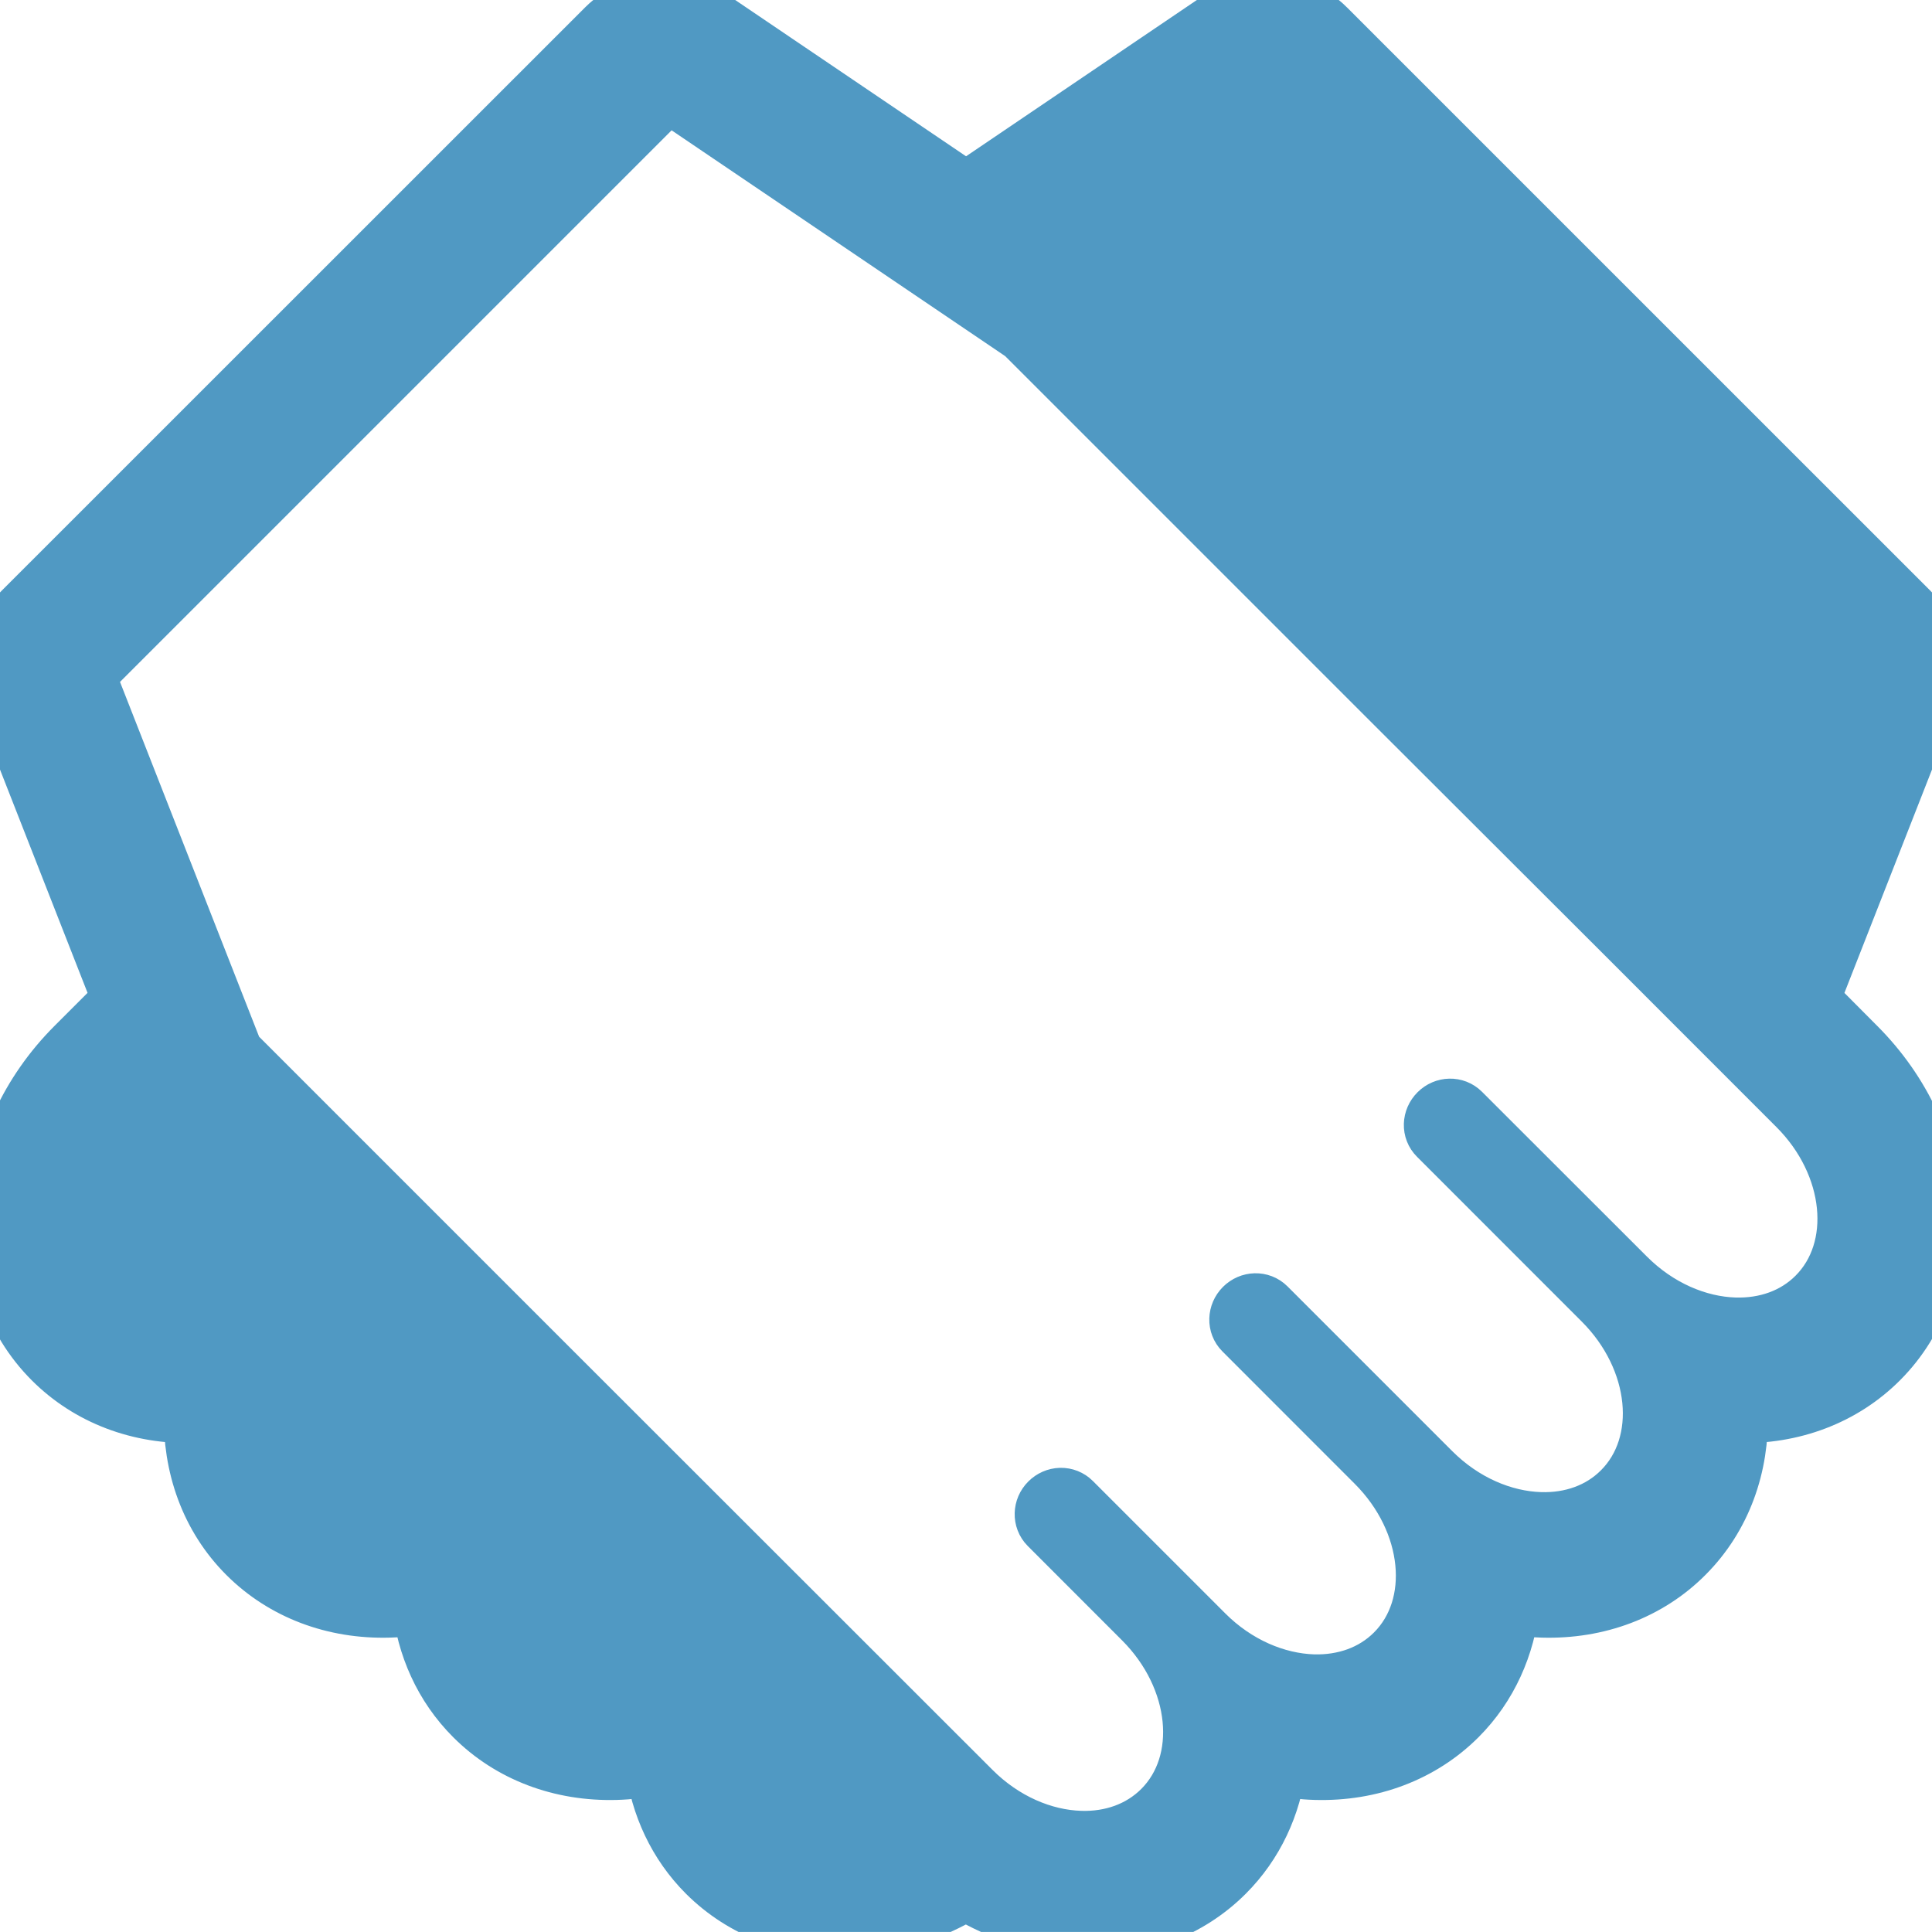 <svg fill="#5099C3" version="1.1" id="Capa_1" xmlns="http://www.w3.org/2000/svg" xmlns:xlink="http://www.w3.org/1999/xlink" viewBox="0 0 31.424 31.423" xml:space="preserve" stroke="#5099C3"><g id="SVGRepo_bgCarrier" stroke-width="0"></g><g id="SVGRepo_tracerCarrier" stroke-linecap="round" stroke-linejoin="round"></g><g id="SVGRepo_iconCarrier"> <g> <path d="M29.415,16.271l1.911-4.874c0.198-0.505,0.09-1.063-0.275-1.428l-9.495-9.494c-0.256-0.257-0.602-0.383-0.955-0.373 c-0.26,0.008-0.523,0.09-0.759,0.248l-4.129,2.796l-4.13-2.796c-0.235-0.158-0.5-0.239-0.759-0.248 c-0.354-0.01-0.699,0.116-0.955,0.373L0.373,9.969c-0.365,0.366-0.473,0.923-0.275,1.428l1.911,4.874l-0.768,0.768 c-1.497,1.497-1.663,3.767-0.37,5.059c0.59,0.59,1.404,0.9,2.295,0.873c-0.024,0.859,0.261,1.685,0.869,2.292 c0.59,0.59,1.406,0.899,2.296,0.873c0.182-0.004,0.363-0.023,0.543-0.057c0.073,0.686,0.355,1.328,0.852,1.824 c0.589,0.589,1.405,0.898,2.295,0.873c0.216-0.006,0.433-0.033,0.647-0.078c0.085,0.658,0.364,1.271,0.843,1.75 c0.589,0.588,1.405,0.897,2.297,0.873c0.656-0.021,1.31-0.237,1.901-0.592c0.592,0.354,1.248,0.572,1.904,0.592 c0.891,0.025,1.707-0.284,2.296-0.873c0.479-0.479,0.757-1.092,0.843-1.75c0.214,0.045,0.431,0.072,0.647,0.078 c0.891,0.025,1.705-0.284,2.295-0.873c0.497-0.497,0.777-1.14,0.852-1.824c0.181,0.033,0.361,0.053,0.543,0.057 c0.891,0.026,1.707-0.282,2.296-0.873c0.608-0.608,0.895-1.433,0.869-2.292c0.891,0.027,1.705-0.283,2.295-0.873 c1.293-1.292,1.127-3.562-0.37-5.059L29.415,16.271z M29.558,21.103c-0.353,0.353-0.833,0.516-1.343,0.501 c-0.613-0.019-1.264-0.294-1.783-0.814l-2.681-2.679c-0.092-0.092-0.244-0.089-0.341,0.008c-0.098,0.097-0.103,0.25-0.009,0.342 l2.68,2.681c0.95,0.949,1.089,2.35,0.312,3.126c-0.352,0.353-0.833,0.517-1.342,0.501c-0.613-0.019-1.265-0.294-1.784-0.813 l-2.68-2.68c-0.092-0.092-0.245-0.088-0.342,0.009s-0.102,0.25-0.009,0.342l2.153,2.154c0.95,0.95,1.089,2.349,0.312,3.125 c-0.353,0.353-0.833,0.516-1.342,0.502c-0.613-0.02-1.266-0.294-1.785-0.814l-2.153-2.153c-0.044-0.044-0.104-0.068-0.169-0.067 c-0.065,0.002-0.126,0.029-0.173,0.076c-0.097,0.096-0.101,0.25-0.009,0.342l1.533,1.534c0.95,0.949,1.09,2.349,0.312,3.126 c-0.353,0.352-0.833,0.517-1.342,0.501c-0.613-0.018-1.266-0.294-1.784-0.813l-1.701-1.7l-4.982-4.979l-5.319-5.319l-2.42-6.173 l9.495-9.495l5.807,3.931l5.894,5.894L26.4,15.13l2.846,2.847C30.196,18.925,30.335,20.326,29.558,21.103z"></path> </g> </g></svg>